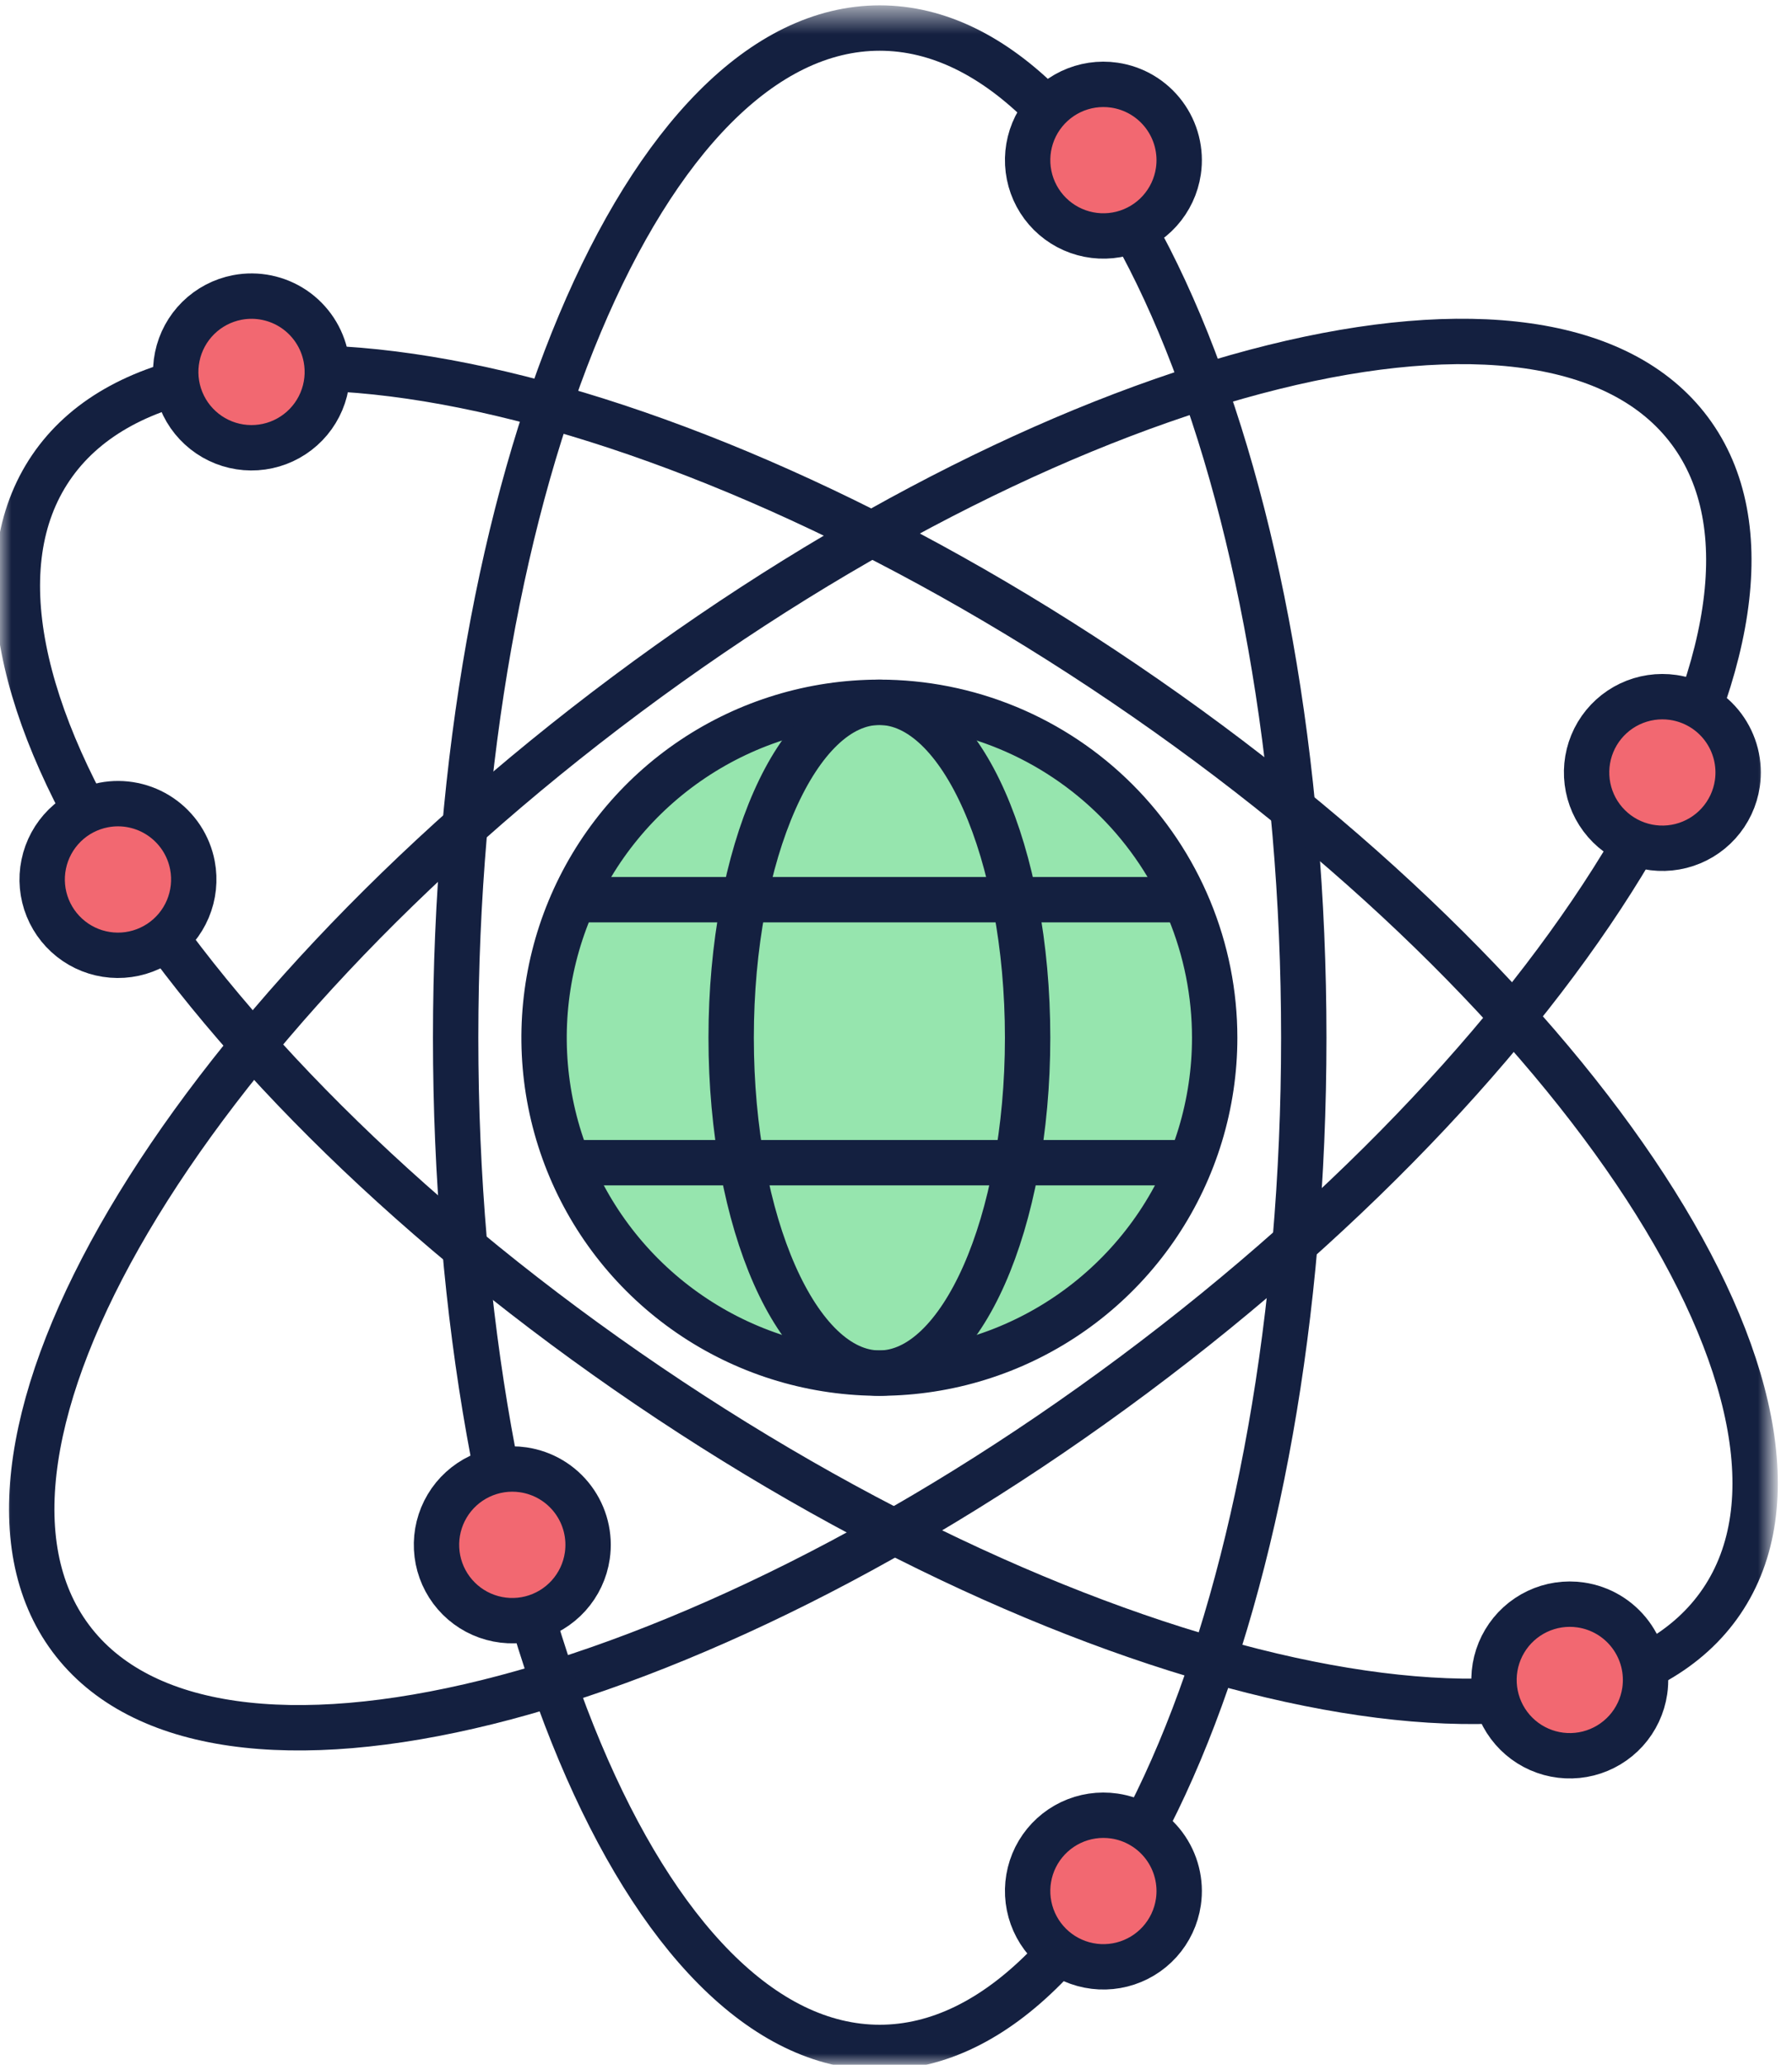 <svg width="79" height="91" viewBox="0 0 79 91" fill="none" xmlns="http://www.w3.org/2000/svg">
<g id="&#234;&#183;&#184;&#235;&#163;&#185; 62369">
<g id="Clip path group">
<mask id="mask0_27_4192" style="mask-type:luminance" maskUnits="userSpaceOnUse" x="0" y="0" width="79" height="91">
<g id="clip-path-5">
<path id="&#236;&#130;&#172;&#234;&#176;&#129;&#237;&#152;&#149; 19338" d="M78.138 0.47H0V90.999H78.138V0.47Z" fill="white"/>
</g>
</mask>
<g mask="url(#mask0_27_4192)">
<g id="&#234;&#183;&#184;&#235;&#163;&#185; 62368">
<path id="&#237;&#131;&#128;&#236;&#155;&#144; 3360" d="M49.986 60.59C69.697 45.894 80.669 27.267 74.495 18.986C68.321 10.706 47.337 15.907 27.627 30.604C7.917 45.3 -3.056 63.927 3.119 72.207C9.293 80.488 30.276 75.287 49.986 60.59Z" stroke="#142040" stroke-width="2.001" stroke-linecap="round" stroke-linejoin="round"/>
<path id="&#237;&#131;&#128;&#236;&#155;&#144; 3361" d="M38.782 90.234C49.107 90.234 57.477 70.311 57.477 45.735C57.477 21.159 49.107 1.236 38.782 1.236C28.457 1.236 20.087 21.159 20.087 45.735C20.087 70.311 28.457 90.234 38.782 90.234Z" stroke="#142040" stroke-width="2" stroke-linecap="round" stroke-linejoin="round"/>
<path id="&#237;&#140;&#168;&#236;&#138;&#164; 88772" d="M28.575 61.068C8.236 47.273 -3.554 29.163 2.241 20.618C8.036 12.073 29.224 16.329 49.566 30.123C69.908 43.917 81.695 62.023 75.899 70.573C70.103 79.123 48.914 74.863 28.575 61.068Z" stroke="#142040" stroke-width="2" stroke-linecap="round" stroke-linejoin="round"/>
<path id="&#237;&#140;&#168;&#236;&#138;&#164; 88773" d="M53.549 45.734C53.549 48.657 52.682 51.515 51.058 53.946C49.434 56.376 47.126 58.271 44.425 59.39C41.724 60.509 38.752 60.802 35.885 60.232C33.018 59.662 30.384 58.255 28.316 56.188C26.249 54.121 24.841 51.488 24.27 48.621C23.699 45.754 23.991 42.781 25.109 40.08C26.227 37.379 28.121 35.07 30.551 33.445C32.981 31.82 35.839 30.953 38.762 30.952C40.704 30.951 42.626 31.333 44.42 32.075C46.214 32.818 47.845 33.907 49.218 35.279C50.591 36.652 51.68 38.282 52.423 40.076C53.166 41.869 53.549 43.792 53.549 45.734Z" fill="#96E5AE"/>
<path id="&#237;&#140;&#168;&#236;&#138;&#164; 88774" d="M53.549 45.734C53.549 48.657 52.682 51.515 51.058 53.946C49.434 56.376 47.126 58.271 44.425 59.39C41.724 60.509 38.752 60.802 35.885 60.232C33.018 59.662 30.384 58.255 28.316 56.188C26.249 54.121 24.841 51.488 24.27 48.621C23.699 45.754 23.991 42.781 25.109 40.08C26.227 37.379 28.121 35.07 30.551 33.445C32.981 31.82 35.839 30.953 38.762 30.952C40.704 30.951 42.626 31.333 44.42 32.075C46.214 32.818 47.845 33.907 49.218 35.279C50.591 36.652 51.68 38.282 52.423 40.076C53.166 41.869 53.549 43.792 53.549 45.734Z" stroke="#142040" stroke-width="2" stroke-linecap="round" stroke-linejoin="round"/>
<path id="&#237;&#140;&#168;&#236;&#138;&#164; 88775" d="M45.302 45.734C45.302 53.898 42.376 60.516 38.767 60.516C35.158 60.516 32.233 53.898 32.233 45.734C32.233 37.57 35.158 30.952 38.767 30.952C42.376 30.952 45.302 37.57 45.302 45.734Z" stroke="#142040" stroke-width="2" stroke-linecap="round" stroke-linejoin="round"/>
<path id="&#236;&#132;&#160; 11782" d="M25.926 39.65H51.606" stroke="#142040" stroke-width="2" stroke-linecap="round" stroke-linejoin="round"/>
<path id="&#236;&#132;&#160; 11783" d="M25.221 51.242H52.312" stroke="#142040" stroke-width="2" stroke-linecap="round" stroke-linejoin="round"/>
<path id="&#237;&#140;&#168;&#236;&#138;&#164; 88776" d="M76.591 34.528C76.495 35.182 76.208 35.792 75.765 36.283C75.323 36.773 74.744 37.121 74.104 37.283C73.463 37.445 72.789 37.413 72.166 37.192C71.544 36.971 71.001 36.57 70.606 36.04C70.211 35.511 69.983 34.876 69.949 34.216C69.915 33.556 70.077 32.901 70.415 32.333C70.754 31.766 71.253 31.311 71.849 31.027C72.446 30.744 73.113 30.643 73.767 30.738C74.201 30.802 74.619 30.95 74.996 31.175C75.373 31.399 75.702 31.696 75.964 32.048C76.226 32.4 76.416 32.8 76.524 33.226C76.632 33.651 76.654 34.094 76.591 34.528Z" fill="#F26871"/>
<path id="&#237;&#140;&#168;&#236;&#138;&#164; 88777" d="M76.591 34.528C76.495 35.182 76.208 35.792 75.765 36.283C75.323 36.773 74.744 37.121 74.104 37.283C73.463 37.445 72.789 37.413 72.166 37.192C71.544 36.971 71.001 36.57 70.606 36.04C70.211 35.511 69.983 34.876 69.949 34.216C69.915 33.556 70.077 32.901 70.415 32.333C70.754 31.766 71.253 31.311 71.849 31.027C72.446 30.744 73.113 30.643 73.767 30.738C74.201 30.802 74.619 30.95 74.996 31.175C75.373 31.399 75.702 31.696 75.964 32.048C76.226 32.4 76.416 32.8 76.524 33.226C76.632 33.651 76.654 34.094 76.591 34.528Z" stroke="#142040" stroke-width="2" stroke-linecap="round" stroke-linejoin="round"/>
<path id="&#237;&#140;&#168;&#236;&#138;&#164; 88778" d="M51.949 7.543C51.853 8.196 51.566 8.807 51.123 9.298C50.681 9.788 50.102 10.136 49.462 10.298C48.821 10.46 48.147 10.428 47.525 10.207C46.902 9.986 46.359 9.585 45.964 9.055C45.569 8.525 45.341 7.89 45.307 7.23C45.273 6.571 45.435 5.916 45.773 5.348C46.112 4.781 46.611 4.326 47.207 4.042C47.804 3.758 48.471 3.657 49.125 3.753C49.559 3.816 49.977 3.964 50.354 4.189C50.731 4.414 51.06 4.711 51.322 5.063C51.584 5.415 51.775 5.815 51.882 6.24C51.99 6.666 52.013 7.108 51.949 7.543Z" fill="#F26871"/>
<path id="&#237;&#140;&#168;&#236;&#138;&#164; 88779" d="M51.949 7.543C51.853 8.196 51.566 8.807 51.123 9.298C50.681 9.788 50.102 10.136 49.462 10.298C48.821 10.46 48.147 10.428 47.525 10.207C46.902 9.986 46.359 9.585 45.964 9.055C45.569 8.525 45.341 7.89 45.307 7.23C45.273 6.571 45.435 5.916 45.773 5.348C46.112 4.781 46.611 4.326 47.207 4.042C47.804 3.758 48.471 3.657 49.125 3.753C49.559 3.816 49.977 3.964 50.354 4.189C50.731 4.414 51.06 4.711 51.322 5.063C51.584 5.415 51.775 5.815 51.882 6.24C51.99 6.666 52.013 7.108 51.949 7.543Z" stroke="#142040" stroke-width="2" stroke-linecap="round" stroke-linejoin="round"/>
<path id="&#237;&#140;&#168;&#236;&#138;&#164; 88780" d="M25.891 68.567C25.796 69.221 25.508 69.832 25.065 70.323C24.623 70.813 24.044 71.162 23.403 71.324C22.763 71.486 22.088 71.454 21.465 71.233C20.842 71.012 20.299 70.611 19.904 70.081C19.509 69.55 19.28 68.915 19.247 68.255C19.213 67.595 19.375 66.94 19.714 66.372C20.052 65.804 20.552 65.35 21.148 65.066C21.745 64.782 22.413 64.681 23.067 64.777C23.501 64.84 23.919 64.989 24.296 65.213C24.673 65.438 25.002 65.735 25.264 66.087C25.526 66.439 25.717 66.839 25.824 67.264C25.932 67.69 25.954 68.132 25.891 68.567Z" fill="#F26871"/>
<path id="&#237;&#140;&#168;&#236;&#138;&#164; 88781" d="M25.891 68.567C25.796 69.221 25.508 69.832 25.065 70.323C24.623 70.813 24.044 71.162 23.403 71.324C22.763 71.486 22.088 71.454 21.465 71.233C20.842 71.012 20.299 70.611 19.904 70.081C19.509 69.55 19.28 68.915 19.247 68.255C19.213 67.595 19.375 66.94 19.714 66.372C20.052 65.804 20.552 65.35 21.148 65.066C21.745 64.782 22.413 64.681 23.067 64.777C23.501 64.84 23.919 64.989 24.296 65.213C24.673 65.438 25.002 65.735 25.264 66.087C25.526 66.439 25.717 66.839 25.824 67.264C25.932 67.69 25.954 68.132 25.891 68.567Z" stroke="#142040" stroke-width="2" stroke-linecap="round" stroke-linejoin="round"/>
<path id="&#237;&#140;&#168;&#236;&#138;&#164; 88782" d="M72.509 74.523C72.413 75.176 72.126 75.787 71.683 76.278C71.24 76.768 70.662 77.116 70.022 77.278C69.381 77.44 68.707 77.408 68.085 77.187C67.462 76.966 66.919 76.565 66.524 76.035C66.129 75.505 65.901 74.87 65.867 74.21C65.833 73.551 65.995 72.895 66.334 72.328C66.672 71.76 67.171 71.306 67.767 71.022C68.364 70.738 69.031 70.637 69.685 70.733C70.119 70.796 70.537 70.944 70.914 71.169C71.291 71.394 71.62 71.691 71.882 72.043C72.144 72.395 72.335 72.795 72.442 73.22C72.55 73.646 72.572 74.088 72.509 74.523Z" fill="#F26871"/>
<path id="&#237;&#140;&#168;&#236;&#138;&#164; 88783" d="M72.509 74.523C72.413 75.176 72.126 75.787 71.683 76.278C71.24 76.768 70.662 77.116 70.022 77.278C69.381 77.44 68.707 77.408 68.085 77.187C67.462 76.966 66.919 76.565 66.524 76.035C66.129 75.505 65.901 74.87 65.867 74.21C65.833 73.551 65.995 72.895 66.334 72.328C66.672 71.76 67.171 71.306 67.767 71.022C68.364 70.738 69.031 70.637 69.685 70.733C70.119 70.796 70.537 70.944 70.914 71.169C71.291 71.394 71.62 71.691 71.882 72.043C72.144 72.395 72.335 72.795 72.442 73.22C72.55 73.646 72.572 74.088 72.509 74.523Z" stroke="#142040" stroke-width="2" stroke-linecap="round" stroke-linejoin="round"/>
<path id="&#237;&#140;&#168;&#236;&#138;&#164; 88784" d="M51.949 83.825C51.853 84.479 51.566 85.089 51.123 85.58C50.681 86.07 50.102 86.418 49.462 86.58C48.821 86.742 48.147 86.71 47.525 86.489C46.902 86.268 46.359 85.867 45.964 85.337C45.569 84.807 45.341 84.172 45.307 83.513C45.273 82.853 45.435 82.198 45.773 81.63C46.112 81.063 46.611 80.608 47.207 80.324C47.804 80.04 48.471 79.94 49.125 80.035C49.559 80.098 49.977 80.247 50.354 80.472C50.731 80.696 51.06 80.993 51.322 81.345C51.584 81.697 51.775 82.097 51.882 82.523C51.99 82.948 52.013 83.391 51.949 83.825Z" fill="#F26871"/>
<path id="&#237;&#140;&#168;&#236;&#138;&#164; 88785" d="M51.949 83.825C51.853 84.479 51.566 85.089 51.123 85.58C50.681 86.07 50.102 86.418 49.462 86.58C48.821 86.742 48.147 86.71 47.525 86.489C46.902 86.268 46.359 85.867 45.964 85.337C45.569 84.807 45.341 84.172 45.307 83.513C45.273 82.853 45.435 82.198 45.773 81.63C46.112 81.063 46.611 80.608 47.207 80.324C47.804 80.04 48.471 79.94 49.125 80.035C49.559 80.098 49.977 80.247 50.354 80.472C50.731 80.696 51.06 80.993 51.322 81.345C51.584 81.697 51.775 82.097 51.882 82.523C51.99 82.948 52.013 83.391 51.949 83.825Z" stroke="#142040" stroke-width="2" stroke-linecap="round" stroke-linejoin="round"/>
<path id="&#237;&#140;&#168;&#236;&#138;&#164; 88786" d="M14.37 15.762C14.495 16.411 14.424 17.083 14.167 17.692C13.91 18.301 13.478 18.82 12.926 19.183C12.374 19.547 11.726 19.739 11.065 19.734C10.404 19.73 9.759 19.529 9.212 19.158C8.665 18.787 8.24 18.262 7.992 17.65C7.743 17.038 7.681 16.365 7.815 15.718C7.948 15.07 8.271 14.477 8.741 14.013C9.212 13.549 9.81 13.234 10.459 13.11C11.329 12.943 12.23 13.129 12.964 13.626C13.697 14.124 14.203 14.892 14.37 15.762Z" fill="#F26871"/>
<path id="&#237;&#140;&#168;&#236;&#138;&#164; 88787" d="M14.37 15.762C14.495 16.411 14.424 17.083 14.167 17.692C13.91 18.301 13.478 18.82 12.926 19.183C12.374 19.547 11.726 19.739 11.065 19.734C10.404 19.73 9.759 19.529 9.212 19.158C8.665 18.787 8.24 18.262 7.992 17.65C7.743 17.038 7.681 16.365 7.815 15.718C7.948 15.07 8.271 14.477 8.741 14.013C9.212 13.549 9.81 13.234 10.459 13.11C11.329 12.943 12.23 13.129 12.964 13.626C13.697 14.124 14.203 14.892 14.37 15.762Z" stroke="#142040" stroke-width="2" stroke-linecap="round" stroke-linejoin="round"/>
<path id="&#237;&#140;&#168;&#236;&#138;&#164; 88788" d="M8.483 38.132C8.607 38.781 8.536 39.452 8.279 40.061C8.022 40.67 7.59 41.189 7.037 41.552C6.485 41.915 5.838 42.107 5.177 42.102C4.516 42.097 3.871 41.897 3.324 41.525C2.777 41.154 2.353 40.629 2.104 40.017C1.855 39.404 1.794 38.732 1.928 38.085C2.061 37.437 2.384 36.844 2.854 36.38C3.325 35.916 3.923 35.602 4.572 35.478C5.442 35.311 6.343 35.497 7.077 35.994C7.81 36.491 8.316 37.26 8.483 38.13" fill="#F26871"/>
<path id="&#237;&#140;&#168;&#236;&#138;&#164; 88789" d="M8.483 38.132C8.607 38.781 8.536 39.452 8.279 40.061C8.022 40.67 7.59 41.189 7.037 41.552C6.485 41.915 5.838 42.107 5.177 42.102C4.516 42.097 3.871 41.897 3.324 41.525C2.777 41.154 2.353 40.629 2.104 40.017C1.855 39.404 1.794 38.732 1.928 38.085C2.061 37.437 2.384 36.844 2.854 36.38C3.325 35.916 3.923 35.602 4.572 35.478C5.003 35.395 5.446 35.398 5.876 35.487C6.306 35.576 6.714 35.748 7.077 35.995C7.44 36.241 7.751 36.557 7.993 36.923C8.234 37.29 8.401 37.7 8.483 38.132Z" stroke="#142040" stroke-width="2" stroke-linecap="round" stroke-linejoin="round"/>
</g>
</g>
</g>
</g>
</svg>
